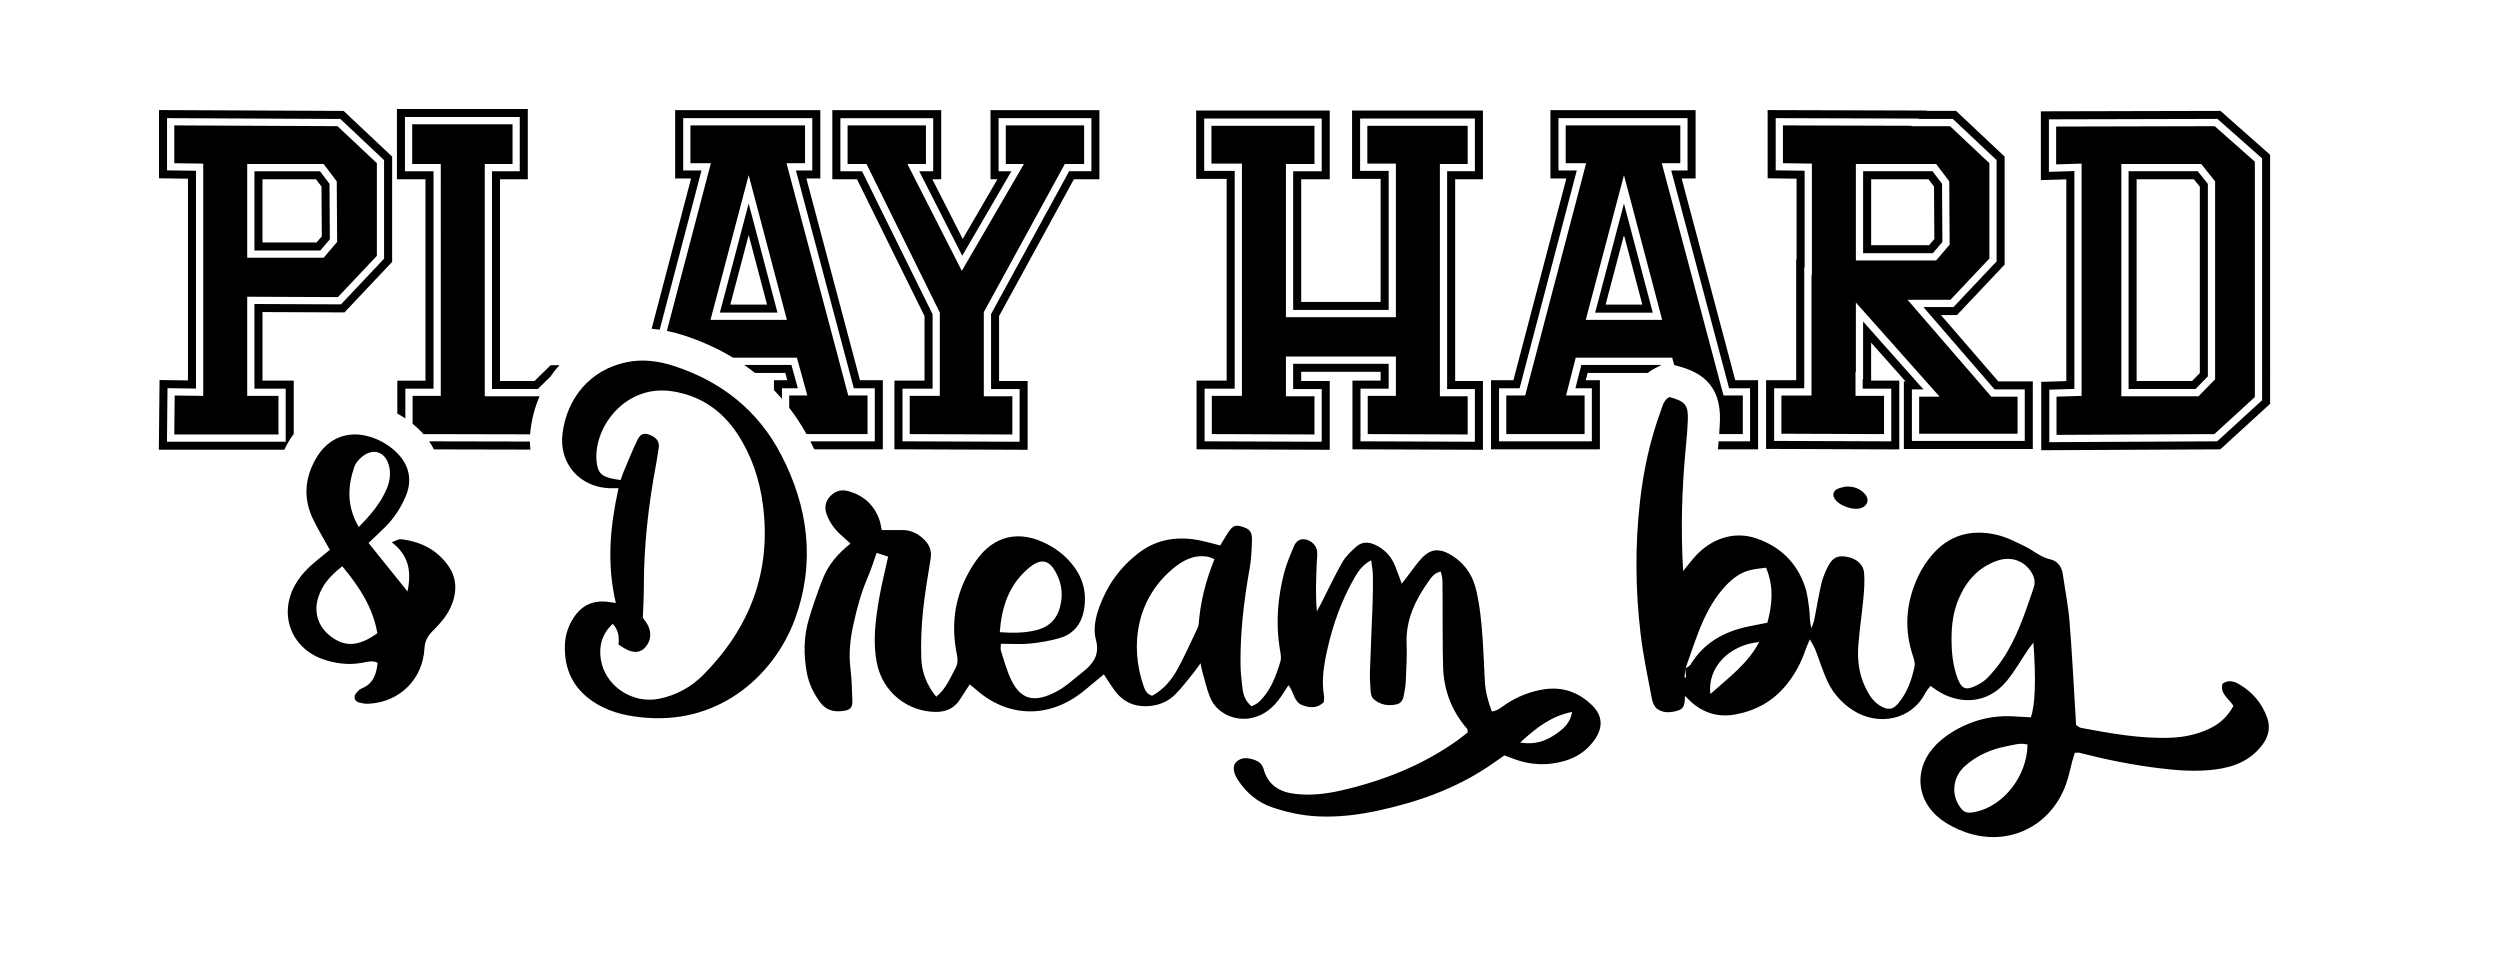 <?xml version="1.0" encoding="UTF-8"?> <svg xmlns="http://www.w3.org/2000/svg" id="Layer_1" data-name="Layer 1" viewBox="0 0 1554.9 604.17"><path d="m1381.06,68.97l-111.73.27v42.79l15.84-.48v125.47l-15.6.48v42.52l111.36-.54,30.99-28.33V96.28l-30.87-27.31Zm25.87,179.97l-27.94,25.55-104.41.51v-32.64l15.6-.48V106.39l-15.84.48v-32.65l104.84-.26,27.76,24.56v150.4Zm-128.1-170.22v23.52l15.84-.48v144.47l-15.6.48v23.76l98.16-.48,25.2-23.04V100.56l-24.96-22.08-98.64.24Zm98.88,157.19l-10.32,10.56h-48V102h49.68l8.64,10.8v123.11Zm-169.84-121.59l-5.91-7.82h-43.18v51h43.34l5.97-6.99-.22-36.19Zm-8.05,38.18h-36.04v-41h35.69l3.41,4.51.2,32.67-3.26,3.82ZM199.03,106.5h-40.78v49.32h40.94l5.96-6.99-.22-34.51-5.91-7.82Zm-2.14,44.32h-33.64v-39.32h33.29l3.41,4.51.2,30.99-3.26,3.82Zm-88.49-72.82v23.52l18,.24v144.47l-17.76-.24-.24,24.24h64.8v-24h-19.44v-61.68l56.4.24,24.24-25.68v-57.6l-24.48-23.04-101.52-.48Zm92.88,82.32h-47.52v-58.32h47.52l8.16,10.8.24,37.68-8.4,9.84Zm790.85,34.14h35.83l-17.92-67.87-17.92,67.87Zm6.49-5l11.43-43.28,11.42,43.28h-22.85ZM98.9,68.45v42.44l18,.24v125.47l-17.67-.24-.43,43.37h78c.77-1.58,1.6-3.16,2.51-4.72,1.05-1.81,2.19-3.51,3.39-5.14v-33.14h-19.44v-42.64l50.98.22,29.66-31.42v-65.48l-30.19-28.42-114.8-.54Zm139.99,92.45l-26.81,28.4-53.83-.23v52.66h19.44v33h-73.84l.33-33.3,17.71.24V106.2l-18-.24v-32.48l107.81.51,27.18,25.59v61.33Zm947.55,25.57h26.64l24.24-25.68v-59.28l-24.48-23.04h-24v-.24l-79.92-.24v23.52l18,.24v69.12h-.24v75.12h-18.72v23.76l63.84.24v-23.76h-17.76v-14.88h.24v-43.2l52.08,58.56h-12.72v23.04h61.2v-23.04h-16.32l-52.08-60.24Zm-32.16-84.48h49.92l8.16,10.8.24,39.36-8.4,9.84h-49.92v-60Zm169.61,4.5v135.47h41.6l7.71-7.89v-119.7l-6.3-7.88h-43.01Zm44.32,125.54l-4.82,4.93h-34.5v-125.47h35.61l3.71,4.63v115.91Zm-298.47,29.85c-.1,2.73-.26,5.42-.46,8.1h14.68v-24h-12l-38.4-144.47h11.52v-23.52h-71.28v23.52h12.72l-37.92,144.47h-11.76v24h48.72v-24h-11.52l6-23.52h60l1.26,4.59,2.13.57c12.7,3.39,27.16,10.34,26.3,34.26Zm-83.46-62.94l23.76-90,23.76,90h-47.52Zm-538.54-4.5h35.83l-17.92-67.87-17.92,67.87Zm6.49-5l11.42-43.28,11.42,43.28h-22.85Zm80.65,47.04h14.2v43h-42.6c-.79-1.67-1.62-3.33-2.47-5h40.07v-33h-13.04l-36.01-135.47h10.17v-32.52h-80.28v32.52h11.39l-26,99.05c-1.69-.24-3.36-.44-5.02-.57l24.53-93.48h-9.9v-42.52h90.28v42.52h-8.67l33.35,125.47Zm-233.37,9.98h34.08c-2.77,6.42-4.69,13.37-5.6,20.73-.12.98-.21,1.97-.28,2.94l-66.33-.14c-1.08-1.22-2.23-2.42-3.46-3.57-1.07-1-2.18-1.94-3.3-2.86v-17.35h17.52V102h-17.76v-24.72h62.4v24.72h-17.28v144.47Zm314.57-134.97h4.27l-21.58,37.12-18.9-37.12h5.52v-43h-67.72v43h15.35l42,85.11v40.12h-18.72v42.72l82.84.31v-42.79h-17.76v-40.39l46.53-85.08h15.87v-43h-67.72v43Zm5-38h57.72v33h-13.83l-48.57,88.81v46.67h17.76v32.78l-72.84-.27v-32.74h18.72v-46.29l-43.9-88.95h-13.46v-33h57.72v33h-8.68l26.76,52.57,30.56-52.57h-7.96v-33Zm-81.5,172.49h-12l-38.4-144.47h11.52v-23.52h-71.28v23.52h12.72l-27.38,104.31c3.4.68,6.83,1.57,10.3,2.69,11.22,3.63,21.52,8.29,30.88,13.95h39.71l6.48,23.52h-11.28v7.62c3.93,5.11,7.52,10.57,10.75,16.38h37.97v-24Zm-97.68-47.04l23.76-90,23.76,90h-47.52Zm-112.32,75.69c.02,1.68.13,3.35.31,5l-60.01-.13c-.87-1.71-1.86-3.38-2.98-5.01l62.68.13Zm166.65-33.15h-9.87v6.6c-1.62-1.87-3.28-3.7-5-5.46v-6.14h8.31l-1.25-4.52h-18.83c-2.18-1.73-4.42-3.4-6.72-5h29.36l4,14.52Zm140.62-139.49h-11.28v-24h48.72v24h-12l-50.4,92.16v52.32h17.76v23.76l-63.84-.24v-23.76h18.72v-51.84l-45.6-92.4h-11.76v-24h48.72v24h-11.52l33.84,66.48,38.64-66.48Zm442.41,134.49h14.2v43h-24.98c.16-1.67.31-3.34.45-5h19.54v-33h-13.04l-36.01-135.47h10.17v-32.52h-80.28v32.52h11.39l-35.56,135.47h-12.79v33h57.72v-33h-10.23l3.7-14.52h49.84l-4.29,2.22c-1.61.83-3.02,1.78-4.3,2.78h-37.36l-1.15,4.52h8.79v43h-67.72v-43h13.93l32.93-125.47h-9.9v-42.52h90.28v42.52h-8.67l33.35,125.47Zm127.94-40.52h9.96l29.64-31.4v-67.16l-30.21-28.43h-18.27v-.21l-98.92-.3v42.42l18,.24v50.24h-.24v75.12h-18.72v42.72l82.84.31v-42.79h-17.52v-23.6l21.42,24.08h-1.06v42.04h80.2v-42.04h-21.47l-35.65-41.24Zm52.12,78.28h-70.2v-32.04h7.2l-37.55-42.23v35.87h-.24v5.88h17.76v32.78l-72.84-.27v-32.74h18.72v-75.12h.24v-60.18l-18-.24v-32.47l88.92.27v.23h21.28l27.19,25.59v63.01l-26.8,28.39h-18.74l44.3,51.24h18.76v32.04Zm-391.13-172.49h-17.76v-23.52h62.4v23.76h-17.28v144.47h17.28v23.76l-62.16-.24v-23.76h17.52v-24.48h-68.4v24.72h17.76v23.76l-63.84-.24v-23.76h18.72V101.76h-18.96v-23.52h64.08v23.76h-17.76v95.28h68.4v-95.52Zm-525.69,125.37h5.45c-2.05,2.27-3.95,4.69-5.69,7.23l-7.8,7.61h-28.47V106.5h17.28v-33.72h-71.4v33.72h17.76v135.23h-17.52v18.5c-1.62-1.09-3.29-2.08-5-3v-20.49h17.52v-125.23h-17.76v-43.72h81.4v43.72h-17.28v125.47h21.43l10.08-9.84Zm498.43-115.87h17.76v76.52h-49.4v-76.28h17.76v-42.76h-83.08v42.52h18.96v125.47h-18.72v42.72l82.84.31v-42.79h-17.76v-5.72h49.4v5.48h-17.52v42.72l81.16.31v-42.8h-17.28v-125.47h17.28v-42.76h-81.4v42.52Zm5-37.52h71.4v32.76h-17.28v135.47h17.28v32.78l-71.16-.27v-32.74h17.52v-15.48h-59.4v15.72h17.76v32.78l-72.84-.27v-32.74h18.72V106.26h-18.96v-32.52h73.08v32.76h-17.76v86.28h59.4v-86.52h-17.76v-32.52Z"></path><path d="m603.12,425.64c-2.09,3.26-4,6.24-5.92,9.22-3.59,5.57-8.63,8-15.31,7.92-17.68-.21-32.7-12.42-36.36-29.74-2.88-13.64-1.06-27.15,1.23-40.59,1.46-8.6,3.63-17.07,5.62-26.26-2.14-.69-4.27-1.38-7.14-2.3-1.89,5.26-3.35,10.11-5.35,14.73-4.24,9.77-6.98,19.95-9.23,30.32-1.94,8.94-2.84,17.85-1.69,27.02.82,6.58.94,13.26,1.17,19.91.14,4-1.15,5.55-4.97,6.2-6.06,1.02-11.35-.06-15.25-5.5-3.93-5.49-6.8-11.25-8.07-18.01-2.16-11.55-1.98-22.93,1.41-34.12,2.54-8.38,5.43-16.67,8.64-24.81,3.41-8.62,9.43-15.43,17.06-21.56-1.94-1.76-3.61-3.33-5.34-4.82-4.2-3.62-7.41-7.91-9.38-13.15-1.68-4.46-.9-8.38,2.36-11.7,2.97-3.02,6.65-4.08,10.81-2.97,9.8,2.62,16.42,8.7,19.7,18.31.56,1.65.76,3.43,1.29,5.93,4.43,0,8.62.03,12.81,0,5.13-.04,9.36,1.99,13.06,5.42,3.57,3.3,5.38,7.11,4.59,12.12-1.74,11.05-3.72,22.09-4.83,33.21-.95,9.6-1.35,19.32-1.02,28.96.29,8.52,3.2,16.49,9.27,23.96,6.13-4.85,8.65-11.63,12.05-17.82,2.13-3.89.9-7.66.25-11.48-3.42-20.09.82-38.57,12.39-55.17,11.17-16.02,27.17-19.46,44.56-10.32,7.11,3.74,13.03,8.77,17.54,15.42,5.2,7.66,6.72,16.2,5.17,25.15-1.5,8.7-6.38,15.18-15.03,17.7-6.04,1.77-12.36,2.83-18.63,3.46-5.67.57-11.45.12-18.04.12,0,1.29-.42,3.09.07,4.59,2.05,6.3,3.73,12.84,6.73,18.69,5.5,10.75,12.98,13.02,24.19,8.17,3.03-1.31,5.98-2.97,8.65-4.9,3.92-2.82,7.53-6.08,11.34-9.06,6.55-5.14,10.6-10.75,8.08-20.06-1.81-6.69-.2-13.84,2.22-20.5,4.87-13.42,12.86-24.51,24.22-33.28,11.97-9.24,25.29-10.74,39.55-7.67,3.77.81,7.47,1.9,11.35,2.89,1.83-3.03,3.28-5.66,4.95-8.13,2.77-4.12,4.4-4.78,8.19-3.71,4.98,1.41,6.71,3.17,6.59,8.28-.14,6.03-.43,12.13-1.48,18.05-3.5,19.71-5.87,39.51-5.64,59.55.05,4.83.61,9.66,1.17,14.46.5,4.25,1.73,8.26,5.76,11.57,1.37-.8,3.04-1.42,4.25-2.53,7.43-6.82,10.78-15.98,13.61-25.25.82-2.68-.05-5.98-.51-8.94-2.4-15.51-1.09-30.82,2.73-45.9,1.47-5.81,3.88-11.42,6.21-16.97,1.23-2.92,3.57-4.94,7.19-4.24,3.61.69,6.78,3.65,7.21,7.25.28,2.37-.08,4.82-.19,7.23-.43,9.94-.86,19.88.06,30.24.86-1.59,1.76-3.17,2.58-4.78,4.38-8.6,8.48-17.37,13.25-25.75,2.04-3.59,5.29-6.59,8.38-9.45,3.42-3.16,7.49-3.46,11.82-1.49,5.8,2.64,9.92,6.87,12.39,12.66,1.53,3.6,2.76,7.32,4.36,11.63,1.5-1.94,2.72-3.53,3.95-5.11,2.97-3.81,5.63-7.92,9-11.34,5.01-5.08,10.19-5.55,16.52-2.12,8.44,4.59,13.99,11.89,16.4,20.87,2.18,8.1,3.13,16.61,3.9,25,1.01,11.14,1.28,22.35,1.94,33.53.38,6.39,1.97,12.49,4.34,18.63,3.76-.41,6.18-2.85,8.86-4.61,7.19-4.74,15.03-7.84,23.49-9.15,11.56-1.79,21.58,1.72,29.88,9.81,6.59,6.43,7.11,13.62,1.85,21.28-6.66,9.7-16.45,13.94-27.73,15.18-7.3.8-14.5-.13-21.46-2.57-2.28-.8-4.53-1.66-7.1-2.61-3.37,2.34-6.79,4.8-10.3,7.13-20.71,13.76-43.71,21.87-67.82,27.11-12.45,2.7-25.02,4.29-37.82,3.68-9.75-.46-19.17-2.48-28.36-5.59-9.25-3.13-16.29-9.15-21.55-17.26-2.9-4.47-3.27-8.7-1-10.93,3.24-3.16,7.2-2.75,11.06-1.47,2.93.97,5.13,2.55,6.1,6.01,2.68,9.58,9.61,14.03,19.24,15.21,9.77,1.19,19.32.11,28.79-2.05,25.89-5.91,50.23-15.47,72.04-30.89,2.43-1.72,4.72-3.64,6.85-5.3-.2-1.14-.11-1.85-.43-2.22-9.47-10.96-14.44-23.75-14.89-38.14-.39-12.69-.25-25.41-.33-38.11-.04-5.45.03-10.89-.11-16.34-.05-1.69-.65-3.37-1.02-5.17-3.75.72-5.6,3.23-7.31,5.63-8.37,11.77-14.59,24.27-13.94,39.35.33,7.54-.23,15.13-.48,22.69-.07,2.11-.3,4.24-.73,6.3-.73,3.44-.54,7.61-5.2,8.63-5.34,1.17-10.34.18-14.37-3.55-1.14-1.05-1.5-3.27-1.63-5.01-.32-4.22-.51-8.47-.37-12.7.46-13.92,1.13-27.82,1.63-41.74.2-5.75.28-11.5.18-17.25-.05-2.9-.65-5.79-1.08-9.42-5.71,3.03-8.41,7.44-10.9,11.85-7.65,13.53-12.82,28.05-16.25,43.15-2.21,9.73-3.9,19.59-2.15,29.66.2,1.15-.11,2.39-.19,3.66-4.12,3.97-8.76,3.63-13.48,1.76-5.13-2.04-4.98-7.96-8.47-12.37-1.8,2.77-3.24,5.18-4.86,7.46-4.49,6.29-9.75,11.11-17.85,12.91-10.34,2.31-22.07-2.72-26.13-12.99-2.1-5.31-3.32-10.96-4.9-16.47-.32-1.11-.47-2.27-.94-4.54-1.95,2.66-3.22,4.59-4.69,6.37-3.64,4.43-7.07,9.08-11.13,13.1-3.9,3.86-8.75,6.22-14.44,6.96-9.99,1.3-17.85-1.89-23.63-10.11-2.08-2.95-4.01-6.01-6.25-9.39-2.05,1.68-3.87,3.18-5.7,4.68-3.04,2.49-5.99,5.12-9.15,7.46-21.07,15.62-45.97,14.3-65.46-3.38-.88-.79-1.83-1.5-3.13-2.56Zm152.24-77.89c-2.09-.76-3.14-1.33-4.25-1.51-8.86-1.44-15.92,2.56-22.24,7.98-22.22,19.04-26.06,47.39-17.81,71.85.93,2.75,2.01,5.7,5.53,6.67,7.21-3.9,12.2-9.92,15.96-16.87,4.16-7.68,7.74-15.68,11.51-23.57.65-1.35,1.37-2.8,1.48-4.24,1.04-13.63,4.33-26.73,9.82-40.31Zm-133.53,45.46c8.36.56,15.38.51,22.54-1.24,9.55-2.34,14.16-8.51,15.59-17.65.86-5.46.19-10.79-2.09-15.9-4.78-10.75-10.42-12.05-19.3-4.02-11.15,10.08-15.6,23.16-16.75,38.82Zm323.65,68.6c9.61,1.68,16.47-1.19,22.74-5.62,4.34-3.07,8.44-6.57,9.58-13.41-13.05,2.59-22.27,9.84-32.31,19.03Zm101.36-106.59c2.22-2.75,4.37-5.57,6.68-8.25,10.58-12.24,25.24-16.89,39.11-12.04,14.56,5.09,24.81,14.91,29.87,29.55,1.66,4.79,2.22,10.01,2.83,15.08.43,3.56.08,7.22,1.38,11.09.59-1.79,1.36-3.54,1.73-5.37,1.49-7.4,2.64-14.88,4.37-22.22.89-3.78,2.41-7.51,4.22-10.95,2.78-5.29,5.8-6.66,11.02-5.9,6.2.9,10.82,4.51,11.32,10.02.46,5.07.09,10.26-.38,15.36-.91,9.94-2.42,19.82-3.18,29.76-.68,8.83.31,17.56,4.16,25.72,2.21,4.67,4.77,9.14,9.42,11.93,4.66,2.79,7.8,2.56,11.22-1.5,5.58-6.64,8.43-14.69,10.15-23,.56-2.68-.85-5.88-1.71-8.74-4.95-16.46-3.15-32.37,4.16-47.67,2.19-4.59,5.09-8.99,8.39-12.87,10.65-12.55,24.54-16.22,40.15-12.61,6.36,1.47,12.42,4.6,18.34,7.55,5.04,2.52,9.18,6.48,15.09,7.72,4.26.89,7.11,4.39,7.79,9.11,1.41,9.87,3.39,19.69,4.2,29.61,1.59,19.59,2.54,39.24,3.75,58.86.11,1.8.22,3.59.34,5.53,1.13.64,2.09,1.55,3.19,1.75,18.44,3.42,36.88,6.81,55.79,6.09,8.28-.32,16.18-2.01,23.68-5.51,6.48-3.03,11.59-7.54,15.17-14.25-2.52-4.42-8.44-7.37-6.83-13.79,3.56-2.58,7.06-1.65,10.28.21,8.43,4.88,14.47,11.99,17.63,21.16,1.97,5.71.84,11.26-2.87,16.31-7.37,10.03-17.8,14.13-29.59,15.64-11.8,1.51-23.56.6-35.3-.86-16.52-2.05-32.8-5.33-48.91-9.5-.83-.21-1.76-.03-3.08-.03-.51,1.7-1.06,3.35-1.51,5.03-1.35,4.95-2.28,10.06-4.05,14.85-9.65,26.24-36.11,38.8-62.54,29.47-5.61-1.98-11.19-4.86-15.86-8.51-14.17-11.07-16.04-29.56-4.52-43.39,3.23-3.88,7.35-7.28,11.64-9.97,12.11-7.57,25.39-11.13,39.77-10.08,3.29.24,6.6.36,9.74.53,2.73-7.46,3.28-23.65,1.61-46.48-1.49,1.95-2.5,3.17-3.38,4.47-4.4,6.49-8.27,13.41-13.23,19.43-12.76,15.5-30.8,14.07-43.24,5.96-1.26-.82-2.48-1.72-4.2-2.91-1.19,1.67-2.56,3.17-3.47,4.91-8.56,16.43-29.25,20.23-44.7,10.25-6.78-4.38-12.11-10.24-15.56-17.4-3.13-6.48-5.19-13.48-7.82-20.21-.68-1.75-1.75-3.35-3.42-6.48-1.34,3.11-2.1,4.59-2.62,6.15-2.69,8.13-6.64,15.52-12.07,22.18-8.2,10.07-18.79,15.92-31.38,18.31-10.47,1.99-19.78-.61-27.76-7.71-1.08-.96-2.06-2.04-3.86-3.83-.19,4.24-.09,7.78-4.02,9.03-4.47,1.43-9.11,1.93-13.09-.78-1.73-1.17-2.99-3.83-3.4-6.01-2.59-13.66-5.51-27.3-7.13-41.09-3.22-27.43-3.45-54.95-.3-82.45,2.17-19,6.17-37.58,12.78-55.56,1.22-3.32,1.87-7.11,5.46-8.97,9.82,2.62,11.8,4.93,11.47,14.22-.22,6.04-.77,12.08-1.34,18.11-2.39,25.02-3.11,50.1-1.57,75.95Zm1.39,60.54c1.13-.83,2.65-1.43,3.32-2.54,8.28-13.58,20.89-20.47,35.98-23.59,3.8-.79,7.61-1.52,11.71-2.34,3.07-11.41,4.08-22.48-.81-34.2-3.62.53-6.9.71-10.03,1.52-7,1.81-12.25,6.33-16.85,11.68-6.79,7.89-11.38,17.06-15.1,26.67-2.93,7.58-5.48,15.3-8.2,22.96-.2,1.81-.39,3.61-.59,5.42.34.01.67.02,1.01.04-.15-1.87-.31-3.74-.46-5.61Zm165.55-18.61c0,8.51.74,16.94,3.84,24.97,2.43,6.3,4.96,7.38,11.14,4.48,2.69-1.26,5.37-2.95,7.42-5.06,3.35-3.46,6.46-7.24,9.16-11.23,9.26-13.7,14.23-29.32,19.54-44.77,1.29-3.76.26-7.16-1.89-10.31-4.65-6.77-12.6-9.36-20.91-6.45-11.59,4.06-19.07,12.48-23.79,23.53-3.38,7.91-4.53,16.28-4.51,24.84Zm47.26,65.95c-4.51-1.29-8.91.28-13.22,1.1-9.62,1.85-18.43,5.74-25.79,12.34-6.99,6.27-8.51,16.12-3.96,23.84,2.88,4.88,4.86,5.76,10.38,4.63,17.71-3.65,32.27-22.21,32.6-41.91Zm-197.26-31.45c11.67-10.46,23.28-18.82,30.36-32.34-18.65,1.81-32.27,15.72-30.36,32.34Zm-680.76-56.65c-5.75-24.5-3.58-47.54,1.68-71.34-2.3,0-3.92.05-5.54,0-18.62-.69-31.61-15.36-29.3-34,2.68-21.62,16.89-39.9,40.42-44.5,9.66-1.89,19.28-.64,28.64,2.39,29.54,9.56,52.45,27.55,66.82,55.11,17.12,32.82,21.53,67.46,8.58,102.66-12.07,32.81-44.82,64.78-92.27,61.12-10.73-.83-21.01-2.9-30.32-8.29-14.42-8.35-21.2-21.06-20.34-37.73.3-5.86,2.19-11.26,5.36-16.17,4.88-7.57,11.83-10.96,20.83-9.98,1.44.16,2.87.39,5.45.75Zm-1.91,12.98c-6.55,6.08-8.76,13.59-7.43,22.12,2.58,16.55,19.72,27.97,36.46,24.47,10.66-2.23,19.87-7.31,27.47-15.01,28.94-29.33,42.26-64.3,36.9-105.53-2.04-15.7-6.97-30.62-15.78-44.05-9.65-14.69-22.95-23.81-40.38-26.59-28.78-4.58-48.71,21.44-47.38,42.52.5,7.89,2.78,10.45,10.62,11.96,1.41.27,2.83.45,4.42.7.76-2.12,1.28-3.84,1.98-5.48,2.84-6.66,5.48-13.42,8.7-19.9,1.86-3.74,4.6-4.13,8.38-2.33,3.34,1.59,5.25,3.98,4.6,7.9-.5,2.98-.87,5.98-1.43,8.95-4.86,25.61-7.83,51.39-7.79,77.5,0,5.98-.38,11.95-.63,19.02.77,1.18,2.66,3.28,3.64,5.75,1.82,4.54,1.08,9.06-2.21,12.72-3.02,3.36-6.97,3.33-10.86,1.57-2.1-.95-4-2.34-5.73-3.38q1.12-7.94-3.57-12.92Zm-127.64-20.14c2.72-13.21.36-22.72-9.83-30.58,2.63-.9,4.23-2.03,5.69-1.87,11.96,1.3,22.15,6.36,29.25,16.15,6.3,8.69,5.64,18.43,1.01,27.56-2.41,4.75-6.11,9.03-9.95,12.8-3.42,3.36-5.38,6.5-5.66,11.57-1.09,19.19-15.59,33.25-34.65,34.24-2.06.11-4.23-.27-6.22-.85-2.67-.77-3.41-3.62-1.6-5.77.96-1.13,2.1-2.36,3.42-2.89,7.28-2.91,9.18-8.97,9.94-15.96-3.46-1.69-6.72-.51-9.9.05-8.27,1.45-16.33.46-24.12-2.28-20.02-7.07-27.67-28.19-17.11-46.56,3.38-5.88,8.02-10.58,13.23-14.8,2.79-2.26,5.55-4.54,8.18-6.68-3.64-6.6-7.25-12.55-10.3-18.78-6.33-12.96-5.43-25.77,1.76-38.16,7.44-12.81,20.08-17.69,34.14-13.17,5.83,1.87,11.05,4.98,15.51,9.16,6.31,5.91,11.18,15.29,6.23,27.29-3.04,7.36-7.33,13.91-12.97,19.54-3.2,3.19-6.53,6.26-10.3,9.86,7.87,9.78,15.37,19.1,24.25,30.13Zm-40.58-15.65c-8.38,6.59-12.67,12.21-14.95,19.37-2.85,8.94-.26,17.73,6.95,23.61,9.17,7.48,18.04,7.14,29.8-1.32-2.73-16.22-11.54-29.27-21.8-41.66Zm10.26-24.41c7.67-7.84,13.81-15.08,17.54-24.16,1.9-4.62,2.44-9.36,1.2-14.12-2.23-8.53-9.81-11.07-16.58-5.51-2.02,1.66-4.1,3.89-4.91,6.28-4.21,12.34-4.83,24.59,2.75,37.52Zm919.46-23.59c-1.93.98-3,3-1.91,5.33,2.27,4.84,12.25,8.45,17.27,6.3,3.93-1.68,4.78-5.46,1.82-8.68-2.74-2.99-6.16-4.68-11.72-4.51-.96.26-3.41.52-5.46,1.57Z"></path></svg> 